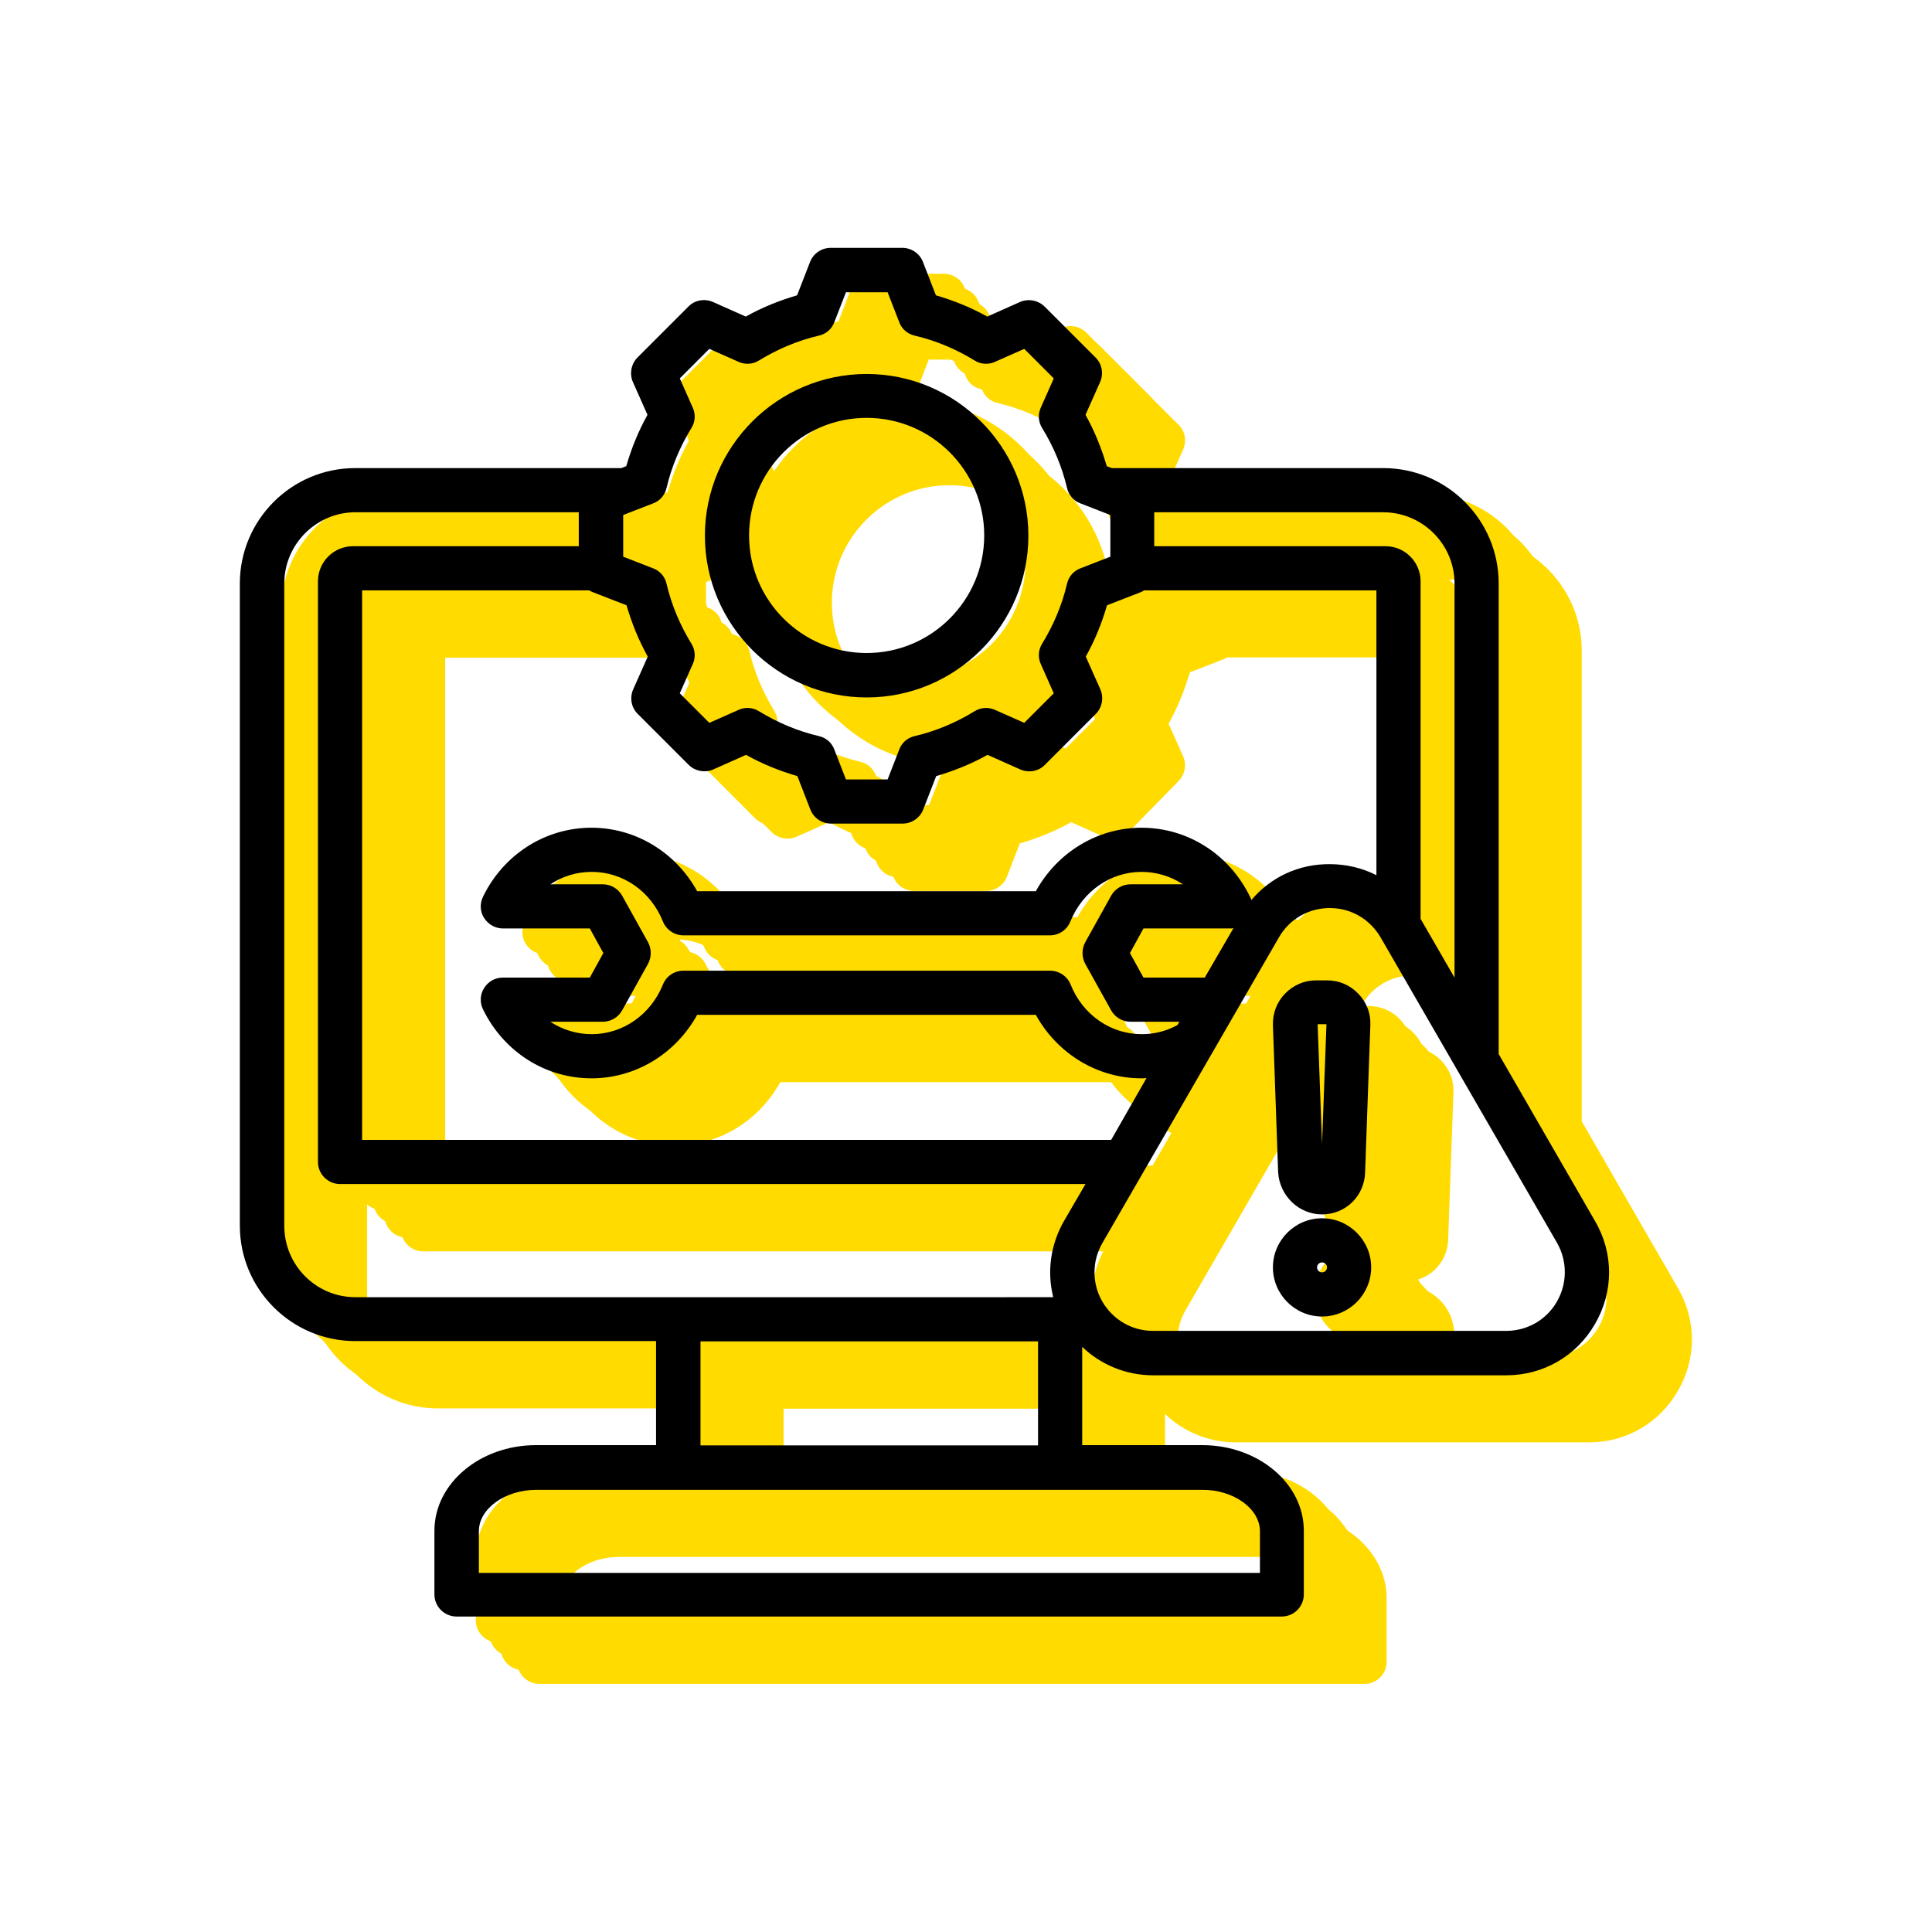<?xml version="1.0" encoding="utf-8"?>
<!-- Generator: $$$/GeneralStr/196=Adobe Illustrator 27.6.0, SVG Export Plug-In . SVG Version: 6.00 Build 0)  -->
<svg version="1.1" id="Calque_1" xmlns="http://www.w3.org/2000/svg" xmlns:xlink="http://www.w3.org/1999/xlink" x="0px" y="0px"
	 viewBox="0 0 700 700" style="enable-background:new 0 0 700 700;" xml:space="preserve">
<style type="text/css">
	.st0{fill:#FFDB00;}
</style>
<g>
	<path class="st0" d="M329,262.1c32.3,0,58.6-26.3,58.6-58.6s-26.3-58.6-58.6-58.6s-58.6,26.3-58.6,58.6S296.7,262.1,329,262.1
		L329,262.1z M329,160.8c23.5,0,42.6,19.1,42.6,42.6s-19.1,42.6-42.6,42.6s-42.6-19.1-42.6-42.6S305.5,160.8,329,160.8L329,160.8z
		 M593,451.8l-34.9-60.5V220.8c0-23.1-18.8-41.8-41.8-41.8h-98.4l-1.8-0.7c-1.9-6.5-4.4-12.7-7.7-18.6l5.3-11.9
		c1.3-3,0.7-6.6-1.7-8.9l-18.4-18.4c-2.3-2.3-5.9-3-8.9-1.7l-11.9,5.3c-5.9-3.3-12.1-5.8-18.6-7.7l-4.7-12.1
		c-1.2-3.1-4.2-5.1-7.5-5.1H316c-3.3,0-6.3,2-7.5,5.1l-4.7,12.1c-6.5,1.9-12.7,4.4-18.6,7.7l-11.9-5.3c-3-1.3-6.6-0.7-8.9,1.7
		l-18.4,18.4c-2.3,2.3-3,5.9-1.7,8.9l5.3,11.9c-3.3,5.9-5.8,12.1-7.7,18.6l-1.8,0.7h-96.4c-23.1,0-41.8,18.8-41.8,41.8v232.7
		c0,23.1,18.8,41.8,41.8,41.8h109v37.7h-43.5c-20.3,0-36.8,13.9-36.8,31v23.1c0,4.4,3.6,8,8,8h299c4.4,0,8-3.6,8-8v-23.1
		c0-17.1-16.5-31-36.8-31h-43.5v-35.7c6.8,6.5,15.9,10.3,25.7,10.3h127.9c13.5,0,25.5-7,32.2-18.6
		C599.7,477.4,599.7,463.4,593,451.8L593,451.8z M542.1,220.8v142.8l-12.3-21.3V219.9c0-7-5.7-12.7-12.7-12.7h-83.8V195h82.9
		C530.5,195,542.1,206.6,542.1,220.8L542.1,220.8z M441.6,380.8c-4,2.2-8.4,3.3-12.9,3.3c-11.3,0-21.4-7-25.8-18c-1.2-3-4.2-5-7.4-5
		H262.6c-3.3,0-6.2,2-7.4,5c-4.4,10.9-14.5,18-25.8,18c-5.4,0-10.6-1.6-15-4.5h19c2.9,0,5.6-1.6,7-4.1l9.4-16.9
		c1.3-2.4,1.3-5.4,0-7.8l-9.4-16.9c-1.4-2.5-4.1-4.1-7-4.1h-19c4.4-2.9,9.5-4.5,15-4.5c11.3,0,21.4,7,25.8,18c1.2,3,4.2,5,7.4,5
		h132.8c3.3,0,6.2-2,7.4-5c4.4-10.9,14.5-18,25.8-18c5.4,0,10.6,1.6,15,4.5h-19c-2.9,0-5.6,1.6-7,4.1l-9.4,16.9
		c-1.3,2.4-1.3,5.4,0,7.8l9.4,16.9c1.4,2.5,4.1,4.1,7,4.1h17.7L441.6,380.8z M451.5,363.6h-22.2l-4.9-8.9l4.9-8.9h31.5
		c0.4,0,0.7,0,1.1-0.1L451.5,363.6z M468.5,335.5c-0.1-0.4-0.3-0.8-0.5-1.2c-7.5-15.4-22.6-25-39.3-25c0,0,0,0,0,0
		c-16,0-30.5,8.9-38.3,23H267.7c-7.8-14.1-22.3-23-38.3-23c-16.7,0-31.8,9.6-39.3,25c-1.2,2.5-1.1,5.4,0.4,7.7
		c1.5,2.3,4,3.8,6.8,3.8h31.5l4.9,8.9l-4.9,8.9h-31.5c-2.8,0-5.3,1.4-6.8,3.8c-1.5,2.3-1.6,5.3-0.4,7.7c7.5,15.4,22.6,25,39.3,25
		c16,0,30.5-8.9,38.3-23h122.7c7.8,14.1,22.3,23,38.3,23c0.6,0,1.2,0,1.8-0.1l-12.9,22.3H146.3V223.3h82.3c0.4,0.3,0.9,0.5,1.4,0.7
		l12.1,4.7c1.9,6.5,4.4,12.7,7.7,18.6l-5.3,11.9c-1.3,3-0.7,6.6,1.7,8.9l18.4,18.4c2.3,2.3,5.9,3,8.9,1.7l11.9-5.3
		c5.9,3.3,12.1,5.8,18.6,7.7l4.7,12.1c1.2,3.1,4.2,5.1,7.5,5.1h26.1c3.3,0,6.3-2,7.5-5.1l4.7-12.1c6.5-1.9,12.7-4.4,18.6-7.7
		l11.9,5.3c3,1.3,6.6,0.7,8.9-1.7L412,268c2.3-2.3,3-5.9,1.7-8.9l-5.3-11.9c3.3-5.9,5.8-12.1,7.7-18.6l12.1-4.7
		c0.5-0.2,0.9-0.4,1.3-0.7h84.2v103.2c-5.1-2.6-10.9-4-16.9-4C485.6,322.4,475.4,327.2,468.5,335.5L468.5,335.5z M251.6,191.8
		c2.5-0.9,4.3-3,4.9-5.6c1.8-7.7,4.9-15,9-21.7c1.4-2.2,1.6-5,0.5-7.4l-4.7-10.6l10.7-10.7l10.6,4.7c2.4,1.1,5.2,0.9,7.4-0.5
		c6.7-4.1,14-7.2,21.7-9c2.6-0.6,4.7-2.4,5.6-4.9l4.2-10.8h15.1l4.2,10.8c0.9,2.5,3,4.3,5.6,4.9c7.7,1.8,15,4.9,21.7,9
		c2.2,1.4,5,1.6,7.4,0.5l10.6-4.7l10.7,10.7l-4.7,10.6c-1.1,2.4-0.9,5.2,0.5,7.4c4.1,6.7,7.2,14,9,21.7c0.6,2.6,2.4,4.7,4.9,5.6
		l10.8,4.2V211l-10.8,4.2c-2.5,0.9-4.3,3-4.9,5.6c-1.8,7.7-4.9,15-9,21.7c-1.4,2.2-1.6,5-0.5,7.4l4.7,10.6l-10.7,10.7l-10.6-4.7
		c-2.4-1.1-5.2-0.9-7.4,0.5c-6.7,4.1-14,7.2-21.7,9c-2.6,0.6-4.7,2.4-5.6,4.9l-4.2,10.8h-15.1l-4.2-10.8c-0.9-2.5-3-4.3-5.6-4.9
		c-7.7-1.8-15-4.9-21.7-9c-2.2-1.4-5-1.6-7.4-0.5l-10.6,4.7l-10.7-10.7l4.7-10.6c1.1-2.4,0.9-5.2-0.5-7.4c-4.1-6.7-7.2-14-9-21.7
		c-0.6-2.6-2.4-4.7-4.9-5.6l-10.8-4.2v-15.1L251.6,191.8z M118,453.5V220.8c0-14.2,11.6-25.8,25.8-25.8h80.9v12.3H143
		c-7,0-12.7,5.7-12.7,12.7v210.4c0,4.4,3.6,8,8,8h270.1l-7.8,13.4c-4.9,8.6-6.2,18.3-3.9,27.6H143.8
		C129.6,479.4,118,467.8,118,453.5L118,453.5z M471.5,564.1v15.1h-283v-15.1c0-8.2,9.5-15,20.8-15h241.3
		C462,549.1,471.5,556,471.5,564.1z M268.9,533.1v-37.7h122.3v37.7H268.9z M579.1,481c-3.8,6.6-10.7,10.6-18.4,10.6H432.9
		c-7.7,0-14.5-4-18.4-10.6c-3.8-6.6-3.8-14.6,0-21.2l64-110.8c3.8-6.6,10.7-10.6,18.4-10.6s14.5,4,18.4,10.6l64,110.8
		C583,466.4,583,474.4,579.1,481L579.1,481z M494.1,449.3c8.5,0,15.3-6.6,15.6-15.1l1.9-53.5c0.2-4.3-1.4-8.3-4.4-11.4
		c-3-3.1-6.9-4.8-11.3-4.8h-3.9c-4.4,0-8.2,1.7-11.3,4.8c-3,3.1-4.5,7.1-4.4,11.4l1.9,53.5C478.7,442.7,485.6,449.3,494.1,449.3
		L494.1,449.3z M495.6,380.5l-1.6,43.4l-1.6-43.4L495.6,380.5z M494.1,450.8c-9.8,0-17.8,8-17.8,17.8s8,17.8,17.8,17.8
		s17.8-8,17.8-17.8S503.9,450.8,494.1,450.8z M494.1,470.4c-1,0-1.8-0.8-1.8-1.8s0.8-1.8,1.8-1.8c1,0,1.8,0.8,1.8,1.8
		S495.1,470.4,494.1,470.4z"/>
	<path class="st0" d="M344,277.1c32.3,0,58.6-26.3,58.6-58.6s-26.3-58.6-58.6-58.6s-58.6,26.3-58.6,58.6S311.7,277.1,344,277.1
		L344,277.1z M344,175.8c23.5,0,42.6,19.1,42.6,42.6s-19.1,42.6-42.6,42.6s-42.6-19.1-42.6-42.6S320.5,175.8,344,175.8L344,175.8z
		 M608,466.8l-34.9-60.5V235.8c0-23.1-18.8-41.8-41.8-41.8h-98.4l-1.8-0.7c-1.9-6.5-4.4-12.7-7.7-18.6l5.3-11.9
		c1.3-3,0.7-6.6-1.7-8.9l-18.4-18.4c-2.3-2.3-5.9-3-8.9-1.7l-11.9,5.3c-5.9-3.3-12.1-5.8-18.6-7.7l-4.7-12.1
		c-1.2-3.1-4.2-5.1-7.5-5.1H331c-3.3,0-6.3,2-7.5,5.1l-4.7,12.1c-6.5,1.9-12.7,4.4-18.6,7.7l-11.9-5.3c-3-1.3-6.6-0.7-8.9,1.7
		l-18.4,18.4c-2.3,2.3-3,5.9-1.7,8.9l5.3,11.9c-3.3,5.9-5.8,12.1-7.7,18.6l-1.8,0.7h-96.4c-23.1,0-41.8,18.8-41.8,41.8v232.7
		c0,23.1,18.8,41.8,41.8,41.8h109v37.7h-43.5c-20.3,0-36.8,13.9-36.8,31v23.1c0,4.4,3.6,8,8,8h299c4.4,0,8-3.6,8-8v-23.1
		c0-17.1-16.5-31-36.8-31h-43.5v-35.7c6.8,6.5,15.9,10.3,25.7,10.3h127.9c13.5,0,25.5-7,32.2-18.6
		C614.7,492.4,614.7,478.4,608,466.8L608,466.8z M557.1,235.8v142.8l-12.3-21.3V234.9c0-7-5.7-12.7-12.7-12.7h-83.8V210h82.9
		C545.5,210,557.1,221.6,557.1,235.8L557.1,235.8z M456.6,395.8c-4,2.2-8.4,3.3-12.9,3.3c-11.3,0-21.4-7-25.8-18c-1.2-3-4.2-5-7.4-5
		H277.6c-3.3,0-6.2,2-7.4,5c-4.4,10.9-14.5,18-25.8,18c-5.4,0-10.6-1.6-15-4.5h19c2.9,0,5.6-1.6,7-4.1l9.4-16.9
		c1.3-2.4,1.3-5.4,0-7.8l-9.4-16.9c-1.4-2.5-4.1-4.1-7-4.1h-19c4.4-2.9,9.5-4.5,15-4.5c11.3,0,21.4,7,25.8,18c1.2,3,4.2,5,7.4,5
		h132.8c3.3,0,6.2-2,7.4-5c4.4-10.9,14.5-18,25.8-18c5.4,0,10.6,1.6,15,4.5h-19c-2.9,0-5.6,1.6-7,4.1l-9.4,16.9
		c-1.3,2.4-1.3,5.4,0,7.8l9.4,16.9c1.4,2.5,4.1,4.1,7,4.1h17.7L456.6,395.8z M466.5,378.6h-22.2l-4.9-8.9l4.9-8.9h31.5
		c0.4,0,0.7,0,1.1-0.1L466.5,378.6z M483.5,350.5c-0.1-0.4-0.3-0.8-0.5-1.2c-7.5-15.4-22.6-25-39.3-25c0,0,0,0,0,0
		c-16,0-30.5,8.9-38.3,23H282.7c-7.8-14.1-22.3-23-38.3-23c-16.7,0-31.8,9.6-39.3,25c-1.2,2.5-1.1,5.4,0.4,7.7
		c1.5,2.3,4,3.8,6.8,3.8h31.5l4.9,8.9l-4.9,8.9h-31.5c-2.8,0-5.3,1.4-6.8,3.8c-1.5,2.3-1.6,5.3-0.4,7.7c7.5,15.4,22.6,25,39.3,25
		c16,0,30.5-8.9,38.3-23h122.7c7.8,14.1,22.3,23,38.3,23c0.6,0,1.2,0,1.8-0.1l-12.9,22.3H161.3V238.3h82.3c0.4,0.3,0.9,0.5,1.4,0.7
		l12.1,4.7c1.9,6.5,4.4,12.7,7.7,18.6l-5.3,11.9c-1.3,3-0.7,6.6,1.7,8.9l18.4,18.4c2.3,2.3,5.9,3,8.9,1.7l11.9-5.3
		c5.9,3.3,12.1,5.8,18.6,7.7l4.7,12.1c1.2,3.1,4.2,5.1,7.5,5.1h26.1c3.3,0,6.3-2,7.5-5.1l4.7-12.1c6.5-1.9,12.7-4.4,18.6-7.7
		l11.9,5.3c3,1.3,6.6,0.7,8.9-1.7L427,283c2.3-2.3,3-5.9,1.7-8.9l-5.3-11.9c3.3-5.9,5.8-12.1,7.7-18.6l12.1-4.7
		c0.5-0.2,0.9-0.4,1.3-0.7h84.2v103.2c-5.1-2.6-10.9-4-16.9-4C500.6,337.4,490.4,342.2,483.5,350.5L483.5,350.5z M266.6,206.8
		c2.5-0.9,4.3-3,4.9-5.6c1.8-7.7,4.9-15,9-21.7c1.4-2.2,1.6-5,0.5-7.4l-4.7-10.6l10.7-10.7l10.6,4.7c2.4,1.1,5.2,0.9,7.4-0.5
		c6.7-4.1,14-7.2,21.7-9c2.6-0.6,4.7-2.4,5.6-4.9l4.2-10.8h15.1l4.2,10.8c0.9,2.5,3,4.3,5.6,4.9c7.7,1.8,15,4.9,21.7,9
		c2.2,1.4,5,1.6,7.4,0.5l10.6-4.7l10.7,10.7l-4.7,10.6c-1.1,2.4-0.9,5.2,0.5,7.4c4.1,6.7,7.2,14,9,21.7c0.6,2.6,2.4,4.7,4.9,5.6
		l10.8,4.2V226l-10.8,4.2c-2.5,0.9-4.3,3-4.9,5.6c-1.8,7.7-4.9,15-9,21.7c-1.4,2.2-1.6,5-0.5,7.4l4.7,10.6l-10.7,10.7l-10.6-4.7
		c-2.4-1.1-5.2-0.9-7.4,0.5c-6.7,4.1-14,7.2-21.7,9c-2.6,0.6-4.7,2.4-5.6,4.9l-4.2,10.8h-15.1l-4.2-10.8c-0.9-2.5-3-4.3-5.6-4.9
		c-7.7-1.8-15-4.9-21.7-9c-2.2-1.4-5-1.6-7.4-0.5l-10.6,4.7l-10.7-10.7l4.7-10.6c1.1-2.4,0.9-5.2-0.5-7.4c-4.1-6.7-7.2-14-9-21.7
		c-0.6-2.6-2.4-4.7-4.9-5.6l-10.8-4.2v-15.1L266.6,206.8z M133,468.5V235.8c0-14.2,11.6-25.8,25.8-25.8h80.9v12.3H158
		c-7,0-12.7,5.7-12.7,12.7v210.4c0,4.4,3.6,8,8,8h270.1l-7.8,13.4c-4.9,8.6-6.2,18.3-3.9,27.6H158.8
		C144.6,494.4,133,482.8,133,468.5L133,468.5z M486.5,579.1v15.1h-283v-15.1c0-8.2,9.5-15,20.8-15h241.3
		C477,564.1,486.5,571,486.5,579.1z M283.9,548.1v-37.7h122.3v37.7H283.9z M594.1,496c-3.8,6.6-10.7,10.6-18.4,10.6H447.9
		c-7.7,0-14.5-4-18.4-10.6c-3.8-6.6-3.8-14.6,0-21.2l64-110.8c3.8-6.6,10.7-10.6,18.4-10.6c7.7,0,14.5,4,18.4,10.6l64,110.8
		C598,481.4,598,489.4,594.1,496L594.1,496z M509.1,464.3c8.5,0,15.3-6.6,15.6-15.1l1.9-53.5c0.2-4.3-1.4-8.3-4.4-11.4
		c-3-3.1-6.9-4.8-11.3-4.8h-3.9c-4.4,0-8.2,1.7-11.3,4.8c-3,3.1-4.5,7.1-4.4,11.4l1.9,53.5C493.7,457.7,500.6,464.3,509.1,464.3
		L509.1,464.3z M510.6,395.5l-1.6,43.4l-1.6-43.4L510.6,395.5z M509.1,465.8c-9.8,0-17.8,8-17.8,17.8s8,17.8,17.8,17.8
		s17.8-8,17.8-17.8S518.9,465.8,509.1,465.8z M509.1,485.4c-1,0-1.8-0.8-1.8-1.8s0.8-1.8,1.8-1.8c1,0,1.8,0.8,1.8,1.8
		S510.1,485.4,509.1,485.4z"/>
	<path class="st0" d="M334,267.1c32.3,0,58.6-26.3,58.6-58.6s-26.3-58.6-58.6-58.6s-58.6,26.3-58.6,58.6S301.7,267.1,334,267.1
		L334,267.1z M334,165.8c23.5,0,42.6,19.1,42.6,42.6s-19.1,42.6-42.6,42.6s-42.6-19.1-42.6-42.6S310.5,165.8,334,165.8L334,165.8z
		 M598,456.8l-34.9-60.5V225.8c0-23.1-18.8-41.8-41.8-41.8h-98.4l-1.8-0.7c-1.9-6.5-4.4-12.7-7.7-18.6l5.3-11.9
		c1.3-3,0.7-6.6-1.7-8.9l-18.4-18.4c-2.3-2.3-5.9-3-8.9-1.7l-11.9,5.3c-5.9-3.3-12.1-5.8-18.6-7.7l-4.7-12.1
		c-1.2-3.1-4.2-5.1-7.5-5.1H321c-3.3,0-6.3,2-7.5,5.1l-4.7,12.1c-6.5,1.9-12.7,4.4-18.6,7.7l-11.9-5.3c-3-1.3-6.6-0.7-8.9,1.7
		l-18.4,18.4c-2.3,2.3-3,5.9-1.7,8.9l5.3,11.9c-3.3,5.9-5.8,12.1-7.7,18.6l-1.8,0.7h-96.4c-23.1,0-41.8,18.8-41.8,41.8v232.7
		c0,23.1,18.8,41.8,41.8,41.8h109v37.7h-43.5c-20.3,0-36.8,13.9-36.8,31v23.1c0,4.4,3.6,8,8,8h299c4.4,0,8-3.6,8-8v-23.1
		c0-17.1-16.5-31-36.8-31h-43.5v-35.7c6.8,6.5,15.9,10.3,25.7,10.3h127.9c13.5,0,25.5-7,32.2-18.6
		C604.7,482.4,604.7,468.4,598,456.8L598,456.8z M547.1,225.8v142.8l-12.3-21.3V224.9c0-7-5.7-12.7-12.7-12.7h-83.8V200h82.9
		C535.5,200,547.1,211.6,547.1,225.8L547.1,225.8z M446.6,385.8c-4,2.2-8.4,3.3-12.9,3.3c-11.3,0-21.4-7-25.8-18c-1.2-3-4.2-5-7.4-5
		H267.6c-3.3,0-6.2,2-7.4,5c-4.4,10.9-14.5,18-25.8,18c-5.4,0-10.6-1.6-15-4.5h19c2.9,0,5.6-1.6,7-4.1l9.4-16.9
		c1.3-2.4,1.3-5.4,0-7.8l-9.4-16.9c-1.4-2.5-4.1-4.1-7-4.1h-19c4.4-2.9,9.5-4.5,15-4.5c11.3,0,21.4,7,25.8,18c1.2,3,4.2,5,7.4,5
		h132.8c3.3,0,6.2-2,7.4-5c4.4-10.9,14.5-18,25.8-18c5.4,0,10.6,1.6,15,4.5h-19c-2.9,0-5.6,1.6-7,4.1l-9.4,16.9
		c-1.3,2.4-1.3,5.4,0,7.8l9.4,16.9c1.4,2.5,4.1,4.1,7,4.1h17.7L446.6,385.8z M456.5,368.6h-22.2l-4.9-8.9l4.9-8.9h31.5
		c0.4,0,0.7,0,1.1-0.1L456.5,368.6z M473.5,340.5c-0.1-0.4-0.3-0.8-0.5-1.2c-7.5-15.4-22.6-25-39.3-25c0,0,0,0,0,0
		c-16,0-30.5,8.9-38.3,23H272.7c-7.8-14.1-22.3-23-38.3-23c-16.7,0-31.8,9.6-39.3,25c-1.2,2.5-1.1,5.4,0.4,7.7
		c1.5,2.3,4,3.8,6.8,3.8h31.5l4.9,8.9l-4.9,8.9h-31.5c-2.8,0-5.3,1.4-6.8,3.8c-1.5,2.3-1.6,5.3-0.4,7.7c7.5,15.4,22.6,25,39.3,25
		c16,0,30.5-8.9,38.3-23h122.7c7.8,14.1,22.3,23,38.3,23c0.6,0,1.2,0,1.8-0.1l-12.9,22.3H151.3V228.3h82.3c0.4,0.3,0.9,0.5,1.4,0.7
		l12.1,4.7c1.9,6.5,4.4,12.7,7.7,18.6l-5.3,11.9c-1.3,3-0.7,6.6,1.7,8.9l18.4,18.4c2.3,2.3,5.9,3,8.9,1.7l11.9-5.3
		c5.9,3.3,12.1,5.8,18.6,7.7l4.7,12.1c1.2,3.1,4.2,5.1,7.5,5.1h26.1c3.3,0,6.3-2,7.5-5.1l4.7-12.1c6.5-1.9,12.7-4.4,18.6-7.7
		l11.9,5.3c3,1.3,6.6,0.7,8.9-1.7L417,273c2.3-2.3,3-5.9,1.7-8.9l-5.3-11.9c3.3-5.9,5.8-12.1,7.7-18.6l12.1-4.7
		c0.5-0.2,0.9-0.4,1.3-0.7h84.2v103.2c-5.1-2.6-10.9-4-16.9-4C490.6,327.4,480.4,332.2,473.5,340.5L473.5,340.5z M256.6,196.8
		c2.5-0.9,4.3-3,4.9-5.6c1.8-7.7,4.9-15,9-21.7c1.4-2.2,1.6-5,0.5-7.4l-4.7-10.6l10.7-10.7l10.6,4.7c2.4,1.1,5.2,0.9,7.4-0.5
		c6.7-4.1,14-7.2,21.7-9c2.6-0.6,4.7-2.4,5.6-4.9l4.2-10.8h15.1l4.2,10.8c0.9,2.5,3,4.3,5.6,4.9c7.7,1.8,15,4.9,21.7,9
		c2.2,1.4,5,1.6,7.4,0.5l10.6-4.7l10.7,10.7l-4.7,10.6c-1.1,2.4-0.9,5.2,0.5,7.4c4.1,6.7,7.2,14,9,21.7c0.6,2.6,2.4,4.7,4.9,5.6
		l10.8,4.2V216l-10.8,4.2c-2.5,0.9-4.3,3-4.9,5.6c-1.8,7.7-4.9,15-9,21.7c-1.4,2.2-1.6,5-0.5,7.4l4.7,10.6l-10.7,10.7l-10.6-4.7
		c-2.4-1.1-5.2-0.9-7.4,0.5c-6.7,4.1-14,7.2-21.7,9c-2.6,0.6-4.7,2.4-5.6,4.9l-4.2,10.8h-15.1l-4.2-10.8c-0.9-2.5-3-4.3-5.6-4.9
		c-7.7-1.8-15-4.9-21.7-9c-2.2-1.4-5-1.6-7.4-0.5l-10.6,4.7l-10.7-10.7l4.7-10.6c1.1-2.4,0.9-5.2-0.5-7.4c-4.1-6.7-7.2-14-9-21.7
		c-0.6-2.6-2.4-4.7-4.9-5.6l-10.8-4.2v-15.1L256.6,196.8z M123,458.5V225.8c0-14.2,11.6-25.8,25.8-25.8h80.9v12.3H148
		c-7,0-12.7,5.7-12.7,12.7v210.4c0,4.4,3.6,8,8,8h270.1l-7.8,13.4c-4.9,8.6-6.2,18.3-3.9,27.6H148.8
		C134.6,484.4,123,472.8,123,458.5L123,458.5z M476.5,569.1v15.1h-283v-15.1c0-8.2,9.5-15,20.8-15h241.3
		C467,554.1,476.5,561,476.5,569.1z M273.9,538.1v-37.7h122.3v37.7H273.9z M584.1,486c-3.8,6.6-10.7,10.6-18.4,10.6H437.9
		c-7.7,0-14.5-4-18.4-10.6c-3.8-6.6-3.8-14.6,0-21.2l64-110.8c3.8-6.6,10.7-10.6,18.4-10.6s14.5,4,18.4,10.6l64,110.8
		C588,471.4,588,479.4,584.1,486L584.1,486z M499.1,454.3c8.5,0,15.3-6.6,15.6-15.1l1.9-53.5c0.2-4.3-1.4-8.3-4.4-11.4
		c-3-3.1-6.9-4.8-11.3-4.8h-3.9c-4.4,0-8.2,1.7-11.3,4.8c-3,3.1-4.5,7.1-4.4,11.4l1.9,53.5C483.7,447.7,490.6,454.3,499.1,454.3
		L499.1,454.3z M500.6,385.5l-1.6,43.4l-1.6-43.4L500.6,385.5z M499.1,455.8c-9.8,0-17.8,8-17.8,17.8s8,17.8,17.8,17.8
		s17.8-8,17.8-17.8S508.9,455.8,499.1,455.8z M499.1,475.4c-1,0-1.8-0.8-1.8-1.8s0.8-1.8,1.8-1.8c1,0,1.8,0.8,1.8,1.8
		S500.1,475.4,499.1,475.4z"/>
	<path class="st0" d="M338,272.1c32.3,0,58.6-26.3,58.6-58.6s-26.3-58.6-58.6-58.6s-58.6,26.3-58.6,58.6S305.7,272.1,338,272.1
		L338,272.1z M338,170.8c23.5,0,42.6,19.1,42.6,42.6s-19.1,42.6-42.6,42.6s-42.6-19.1-42.6-42.6S314.5,170.8,338,170.8L338,170.8z
		 M602,461.8l-34.9-60.5V230.8c0-23.1-18.8-41.8-41.8-41.8h-98.4l-1.8-0.7c-1.9-6.5-4.4-12.7-7.7-18.6l5.3-11.9
		c1.3-3,0.7-6.6-1.7-8.9l-18.4-18.4c-2.3-2.3-5.9-3-8.9-1.7l-11.9,5.3c-5.9-3.3-12.1-5.8-18.6-7.7l-4.7-12.1
		c-1.2-3.1-4.2-5.1-7.5-5.1H325c-3.3,0-6.3,2-7.5,5.1l-4.7,12.1c-6.5,1.9-12.7,4.4-18.6,7.7l-11.9-5.3c-3-1.3-6.6-0.7-8.9,1.7
		l-18.4,18.4c-2.3,2.3-3,5.9-1.7,8.9l5.3,11.9c-3.3,5.9-5.8,12.1-7.7,18.6l-1.8,0.7h-96.4c-23.1,0-41.8,18.8-41.8,41.8v232.7
		c0,23.1,18.8,41.8,41.8,41.8h109v37.7h-43.5c-20.3,0-36.8,13.9-36.8,31v23.1c0,4.4,3.6,8,8,8h299c4.4,0,8-3.6,8-8v-23.1
		c0-17.1-16.5-31-36.8-31h-43.5v-35.7c6.8,6.5,15.9,10.3,25.7,10.3h127.9c13.5,0,25.5-7,32.2-18.6
		C608.7,487.4,608.7,473.4,602,461.8L602,461.8z M551.1,230.8v142.8l-12.3-21.3V229.9c0-7-5.7-12.7-12.7-12.7h-83.8V205h82.9
		C539.5,205,551.1,216.6,551.1,230.8L551.1,230.8z M450.6,390.8c-4,2.2-8.4,3.3-12.9,3.3c-11.3,0-21.4-7-25.8-18c-1.2-3-4.2-5-7.4-5
		H271.6c-3.3,0-6.2,2-7.4,5c-4.4,10.9-14.5,18-25.8,18c-5.4,0-10.6-1.6-15-4.5h19c2.9,0,5.6-1.6,7-4.1l9.4-16.9
		c1.3-2.4,1.3-5.4,0-7.8l-9.4-16.9c-1.4-2.5-4.1-4.1-7-4.1h-19c4.4-2.9,9.5-4.5,15-4.5c11.3,0,21.4,7,25.8,18c1.2,3,4.2,5,7.4,5
		h132.8c3.3,0,6.2-2,7.4-5c4.4-10.9,14.5-18,25.8-18c5.4,0,10.6,1.6,15,4.5h-19c-2.9,0-5.6,1.6-7,4.1l-9.4,16.9
		c-1.3,2.4-1.3,5.4,0,7.8l9.4,16.9c1.4,2.5,4.1,4.1,7,4.1h17.7L450.6,390.8z M460.5,373.6h-22.2l-4.9-8.9l4.9-8.9h31.5
		c0.4,0,0.7,0,1.1-0.1L460.5,373.6z M477.5,345.5c-0.1-0.4-0.3-0.8-0.5-1.2c-7.5-15.4-22.6-25-39.3-25c0,0,0,0,0,0
		c-16,0-30.5,8.9-38.3,23H276.7c-7.8-14.1-22.3-23-38.3-23c-16.7,0-31.8,9.6-39.3,25c-1.2,2.5-1.1,5.4,0.4,7.7
		c1.5,2.3,4,3.8,6.8,3.8h31.5l4.9,8.9l-4.9,8.9h-31.5c-2.8,0-5.3,1.4-6.8,3.8c-1.5,2.3-1.6,5.3-0.4,7.7c7.5,15.4,22.6,25,39.3,25
		c16,0,30.5-8.9,38.3-23h122.7c7.8,14.1,22.3,23,38.3,23c0.6,0,1.2,0,1.8-0.1l-12.9,22.3H155.3V233.3h82.3c0.4,0.3,0.9,0.5,1.4,0.7
		l12.1,4.7c1.9,6.5,4.4,12.7,7.7,18.6l-5.3,11.9c-1.3,3-0.7,6.6,1.7,8.9l18.4,18.4c2.3,2.3,5.9,3,8.9,1.7l11.9-5.3
		c5.9,3.3,12.1,5.8,18.6,7.7l4.7,12.1c1.2,3.1,4.2,5.1,7.5,5.1h26.1c3.3,0,6.3-2,7.5-5.1l4.7-12.1c6.5-1.9,12.7-4.4,18.6-7.7
		l11.9,5.3c3,1.3,6.6,0.7,8.9-1.7L421,278c2.3-2.3,3-5.9,1.7-8.9l-5.3-11.9c3.3-5.9,5.8-12.1,7.7-18.6l12.1-4.7
		c0.5-0.2,0.9-0.4,1.3-0.7h84.2v103.2c-5.1-2.6-10.9-4-16.9-4C494.6,332.4,484.4,337.2,477.5,345.5L477.5,345.5z M260.6,201.8
		c2.5-0.9,4.3-3,4.9-5.6c1.8-7.7,4.9-15,9-21.7c1.4-2.2,1.6-5,0.5-7.4l-4.7-10.6l10.7-10.7l10.6,4.7c2.4,1.1,5.2,0.9,7.4-0.5
		c6.7-4.1,14-7.2,21.7-9c2.6-0.6,4.7-2.4,5.6-4.9l4.2-10.8h15.1l4.2,10.8c0.9,2.5,3,4.3,5.6,4.9c7.7,1.8,15,4.9,21.7,9
		c2.2,1.4,5,1.6,7.4,0.5l10.6-4.7l10.7,10.7l-4.7,10.6c-1.1,2.4-0.9,5.2,0.5,7.4c4.1,6.7,7.2,14,9,21.7c0.6,2.6,2.4,4.7,4.9,5.6
		l10.8,4.2V221l-10.8,4.2c-2.5,0.9-4.3,3-4.9,5.6c-1.8,7.7-4.9,15-9,21.7c-1.4,2.2-1.6,5-0.5,7.4l4.7,10.6l-10.7,10.7l-10.6-4.7
		c-2.4-1.1-5.2-0.9-7.4,0.5c-6.7,4.1-14,7.2-21.7,9c-2.6,0.6-4.7,2.4-5.6,4.9l-4.2,10.8h-15.1l-4.2-10.8c-0.9-2.5-3-4.3-5.6-4.9
		c-7.7-1.8-15-4.9-21.7-9c-2.2-1.4-5-1.6-7.4-0.5l-10.6,4.7l-10.7-10.7l4.7-10.6c1.1-2.4,0.9-5.2-0.5-7.4c-4.1-6.7-7.2-14-9-21.7
		c-0.6-2.6-2.4-4.7-4.9-5.6l-10.8-4.2v-15.1L260.6,201.8z M127,463.5V230.8c0-14.2,11.6-25.8,25.8-25.8h80.9v12.3H152
		c-7,0-12.7,5.7-12.7,12.7v210.4c0,4.4,3.6,8,8,8h270.1l-7.8,13.4c-4.9,8.6-6.2,18.3-3.9,27.6H152.8
		C138.6,489.4,127,477.8,127,463.5L127,463.5z M480.5,574.1v15.1h-283v-15.1c0-8.2,9.5-15,20.8-15h241.3
		C471,559.1,480.5,566,480.5,574.1z M277.9,543.1v-37.7h122.3v37.7H277.9z M588.1,491c-3.8,6.6-10.7,10.6-18.4,10.6H441.9
		c-7.7,0-14.5-4-18.4-10.6c-3.8-6.6-3.8-14.6,0-21.2l64-110.8c3.8-6.6,10.7-10.6,18.4-10.6c7.7,0,14.5,4,18.4,10.6l64,110.8
		C592,476.4,592,484.4,588.1,491L588.1,491z M503.1,459.3c8.5,0,15.3-6.6,15.6-15.1l1.9-53.5c0.2-4.3-1.4-8.3-4.4-11.4
		c-3-3.1-6.9-4.8-11.3-4.8h-3.9c-4.4,0-8.2,1.7-11.3,4.8c-3,3.1-4.5,7.1-4.4,11.4l1.9,53.5C487.7,452.7,494.6,459.3,503.1,459.3
		L503.1,459.3z M504.6,390.5l-1.6,43.4l-1.6-43.4L504.6,390.5z M503.1,460.8c-9.8,0-17.8,8-17.8,17.8s8,17.8,17.8,17.8
		s17.8-8,17.8-17.8S512.9,460.8,503.1,460.8z M503.1,480.4c-1,0-1.8-0.8-1.8-1.8s0.8-1.8,1.8-1.8c1,0,1.8,0.8,1.8,1.8
		S504.1,480.4,503.1,480.4z"/>
	<path d="M314,252.7c32.3,0,58.6-26.3,58.6-58.6s-26.3-58.6-58.6-58.6s-58.6,26.3-58.6,58.6S281.7,252.7,314,252.7L314,252.7z
		 M314,151.4c23.5,0,42.6,19.1,42.6,42.6s-19.1,42.6-42.6,42.6s-42.6-19.1-42.6-42.6S290.5,151.4,314,151.4L314,151.4z M577.9,442.4
		L543,381.9V211.4c0-23.1-18.8-41.8-41.8-41.8h-98.4l-1.8-0.7c-1.9-6.5-4.4-12.7-7.7-18.6l5.3-11.9c1.3-3,0.7-6.6-1.7-8.9
		l-18.4-18.4c-2.3-2.3-5.9-3-8.9-1.7l-11.9,5.3c-5.9-3.3-12.1-5.8-18.6-7.7l-4.7-12.1c-1.2-3.1-4.2-5.1-7.5-5.1H301
		c-3.3,0-6.3,2-7.5,5.1l-4.7,12.1c-6.5,1.9-12.7,4.4-18.6,7.7l-11.9-5.3c-3-1.3-6.6-0.7-8.9,1.7l-18.4,18.4c-2.3,2.3-3,5.9-1.7,8.9
		l5.3,11.9c-3.3,5.9-5.8,12.1-7.7,18.6l-1.8,0.7h-96.4c-23.1,0-41.8,18.8-41.8,41.8v232.7c0,23.1,18.8,41.8,41.8,41.8h109v37.7
		h-43.5c-20.3,0-36.8,13.9-36.8,31v23.1c0,4.4,3.6,8,8,8h299c4.4,0,8-3.6,8-8v-23.1c0-17.1-16.5-31-36.8-31h-43.5V488
		c6.8,6.5,15.9,10.3,25.7,10.3h127.9c13.5,0,25.5-7,32.2-18.6C584.7,468,584.7,454,577.9,442.4L577.9,442.4z M527,211.4v142.8
		l-12.3-21.3V210.6c0-7-5.7-12.7-12.7-12.7h-83.8v-12.3h82.9C515.4,185.6,527,197.2,527,211.4L527,211.4z M426.6,371.4
		c-4,2.2-8.4,3.3-12.9,3.3c-11.3,0-21.4-7-25.8-18c-1.2-3-4.2-5-7.4-5H247.6c-3.3,0-6.2,2-7.4,5c-4.4,10.9-14.5,18-25.8,18
		c-5.4,0-10.6-1.6-15-4.5h19c2.9,0,5.6-1.6,7-4.1l9.4-16.9c1.3-2.4,1.3-5.4,0-7.8l-9.4-16.9c-1.4-2.5-4.1-4.1-7-4.1h-19
		c4.4-2.9,9.5-4.5,15-4.5c11.3,0,21.4,7,25.8,18c1.2,3,4.2,5,7.4,5h132.8c3.3,0,6.2-2,7.4-5c4.4-10.9,14.5-18,25.8-18
		c5.4,0,10.6,1.6,15,4.5h-19c-2.9,0-5.6,1.6-7,4.1l-9.4,16.9c-1.3,2.4-1.3,5.4,0,7.8l9.4,16.9c1.4,2.5,4.1,4.1,7,4.1h17.7
		L426.6,371.4z M436.5,354.2h-22.2l-4.9-8.9l4.9-8.9h31.5c0.4,0,0.7,0,1.1-0.1L436.5,354.2z M453.4,326.1c-0.1-0.4-0.3-0.8-0.5-1.2
		c-7.5-15.4-22.6-25-39.3-25c0,0,0,0,0,0c-16,0-30.5,8.9-38.3,23H252.6c-7.8-14.1-22.3-23-38.3-23c-16.7,0-31.8,9.6-39.3,25
		c-1.2,2.5-1.1,5.4,0.4,7.7c1.5,2.3,4,3.8,6.8,3.8h31.5l4.9,8.9l-4.9,8.9h-31.5c-2.8,0-5.3,1.4-6.8,3.8c-1.5,2.3-1.6,5.3-0.4,7.7
		c7.5,15.4,22.6,25,39.3,25c16,0,30.5-8.9,38.3-23h122.7c7.8,14.1,22.3,23,38.3,23c0.6,0,1.2,0,1.8-0.1L402.6,413H131.2V213.9h82.3
		c0.4,0.3,0.9,0.5,1.4,0.7l12.1,4.7c1.9,6.5,4.4,12.7,7.7,18.6l-5.3,11.9c-1.3,3-0.7,6.6,1.7,8.9l18.4,18.4c2.3,2.3,5.9,3,8.9,1.7
		l11.9-5.3c5.9,3.3,12.1,5.8,18.6,7.7l4.7,12.1c1.2,3.1,4.2,5.1,7.5,5.1H327c3.3,0,6.3-2,7.5-5.1l4.7-12.1
		c6.5-1.9,12.7-4.4,18.6-7.7l11.9,5.3c3,1.3,6.6,0.7,8.9-1.7l18.4-18.4c2.3-2.3,3-5.9,1.7-8.9l-5.3-11.9c3.3-5.9,5.8-12.1,7.7-18.6
		l12.1-4.7c0.5-0.2,0.9-0.4,1.3-0.7h84.2v103.2c-5.1-2.6-10.9-4-16.9-4C470.6,313,460.4,317.8,453.4,326.1L453.4,326.1z
		 M236.6,182.4c2.5-0.9,4.3-3,4.9-5.6c1.8-7.7,4.9-15,9-21.7c1.4-2.2,1.6-5,0.5-7.4l-4.7-10.6l10.7-10.7l10.6,4.7
		c2.4,1.1,5.2,0.9,7.4-0.5c6.7-4.1,14-7.2,21.7-9c2.6-0.6,4.7-2.4,5.6-4.9l4.2-10.8h15.1l4.2,10.8c0.9,2.5,3,4.3,5.6,4.9
		c7.7,1.8,15,4.9,21.7,9c2.2,1.4,5,1.6,7.4,0.5l10.6-4.7l10.7,10.7l-4.7,10.6c-1.1,2.4-0.9,5.2,0.5,7.4c4.1,6.7,7.2,14,9,21.7
		c0.6,2.6,2.4,4.7,4.9,5.6l10.8,4.2v15.1l-10.8,4.2c-2.5,0.9-4.3,3-4.9,5.6c-1.8,7.7-4.9,15-9,21.7c-1.4,2.2-1.6,5-0.5,7.4l4.7,10.6
		l-10.7,10.7l-10.6-4.7c-2.4-1.1-5.2-0.9-7.4,0.5c-6.7,4.1-14,7.2-21.7,9c-2.6,0.6-4.7,2.4-5.6,4.9l-4.2,10.8h-15.1l-4.2-10.8
		c-0.9-2.5-3-4.3-5.6-4.9c-7.7-1.8-15-4.9-21.7-9c-2.2-1.4-5-1.6-7.4-0.5l-10.6,4.7l-10.7-10.7l4.7-10.6c1.1-2.4,0.9-5.2-0.5-7.4
		c-4.1-6.7-7.2-14-9-21.7c-0.6-2.6-2.4-4.7-4.9-5.6l-10.8-4.2v-15.1L236.6,182.4z M103,444.1V211.4c0-14.2,11.6-25.8,25.8-25.8h80.9
		v12.3h-81.8c-7,0-12.7,5.7-12.7,12.7V421c0,4.4,3.6,8,8,8h270.1l-7.8,13.4c-4.9,8.6-6.2,18.3-3.9,27.6H128.8
		C114.5,470,103,458.4,103,444.1L103,444.1z M456.5,554.8v15.1h-283v-15.1c0-8.2,9.5-15,20.8-15h241.3
		C446.9,539.7,456.5,546.6,456.5,554.8z M253.8,523.7V486h122.3v37.7H253.8z M564.1,471.6c-3.8,6.6-10.7,10.6-18.4,10.6H417.8
		c-7.7,0-14.5-4-18.4-10.6c-3.8-6.6-3.8-14.6,0-21.2l64-110.8c3.8-6.6,10.7-10.6,18.4-10.6s14.5,4,18.4,10.6l64,110.8
		C567.9,457,567.9,465,564.1,471.6L564.1,471.6z M479,440c8.5,0,15.3-6.6,15.6-15.1l1.9-53.5c0.2-4.3-1.4-8.3-4.4-11.4
		c-3-3.1-6.9-4.8-11.3-4.8h-3.9c-4.4,0-8.2,1.7-11.3,4.8c-3,3.1-4.5,7.1-4.4,11.4l1.9,53.5C463.7,433.3,470.6,440,479,440L479,440z
		 M480.6,371.1l-1.6,43.4l-1.6-43.4L480.6,371.1z M479,441.4c-9.8,0-17.8,8-17.8,17.8s8,17.8,17.8,17.8s17.8-8,17.8-17.8
		S488.8,441.4,479,441.4z M479,461c-1,0-1.8-0.8-1.8-1.8s0.8-1.8,1.8-1.8c1,0,1.8,0.8,1.8,1.8S480,461,479,461z"/>
</g>
</svg>
